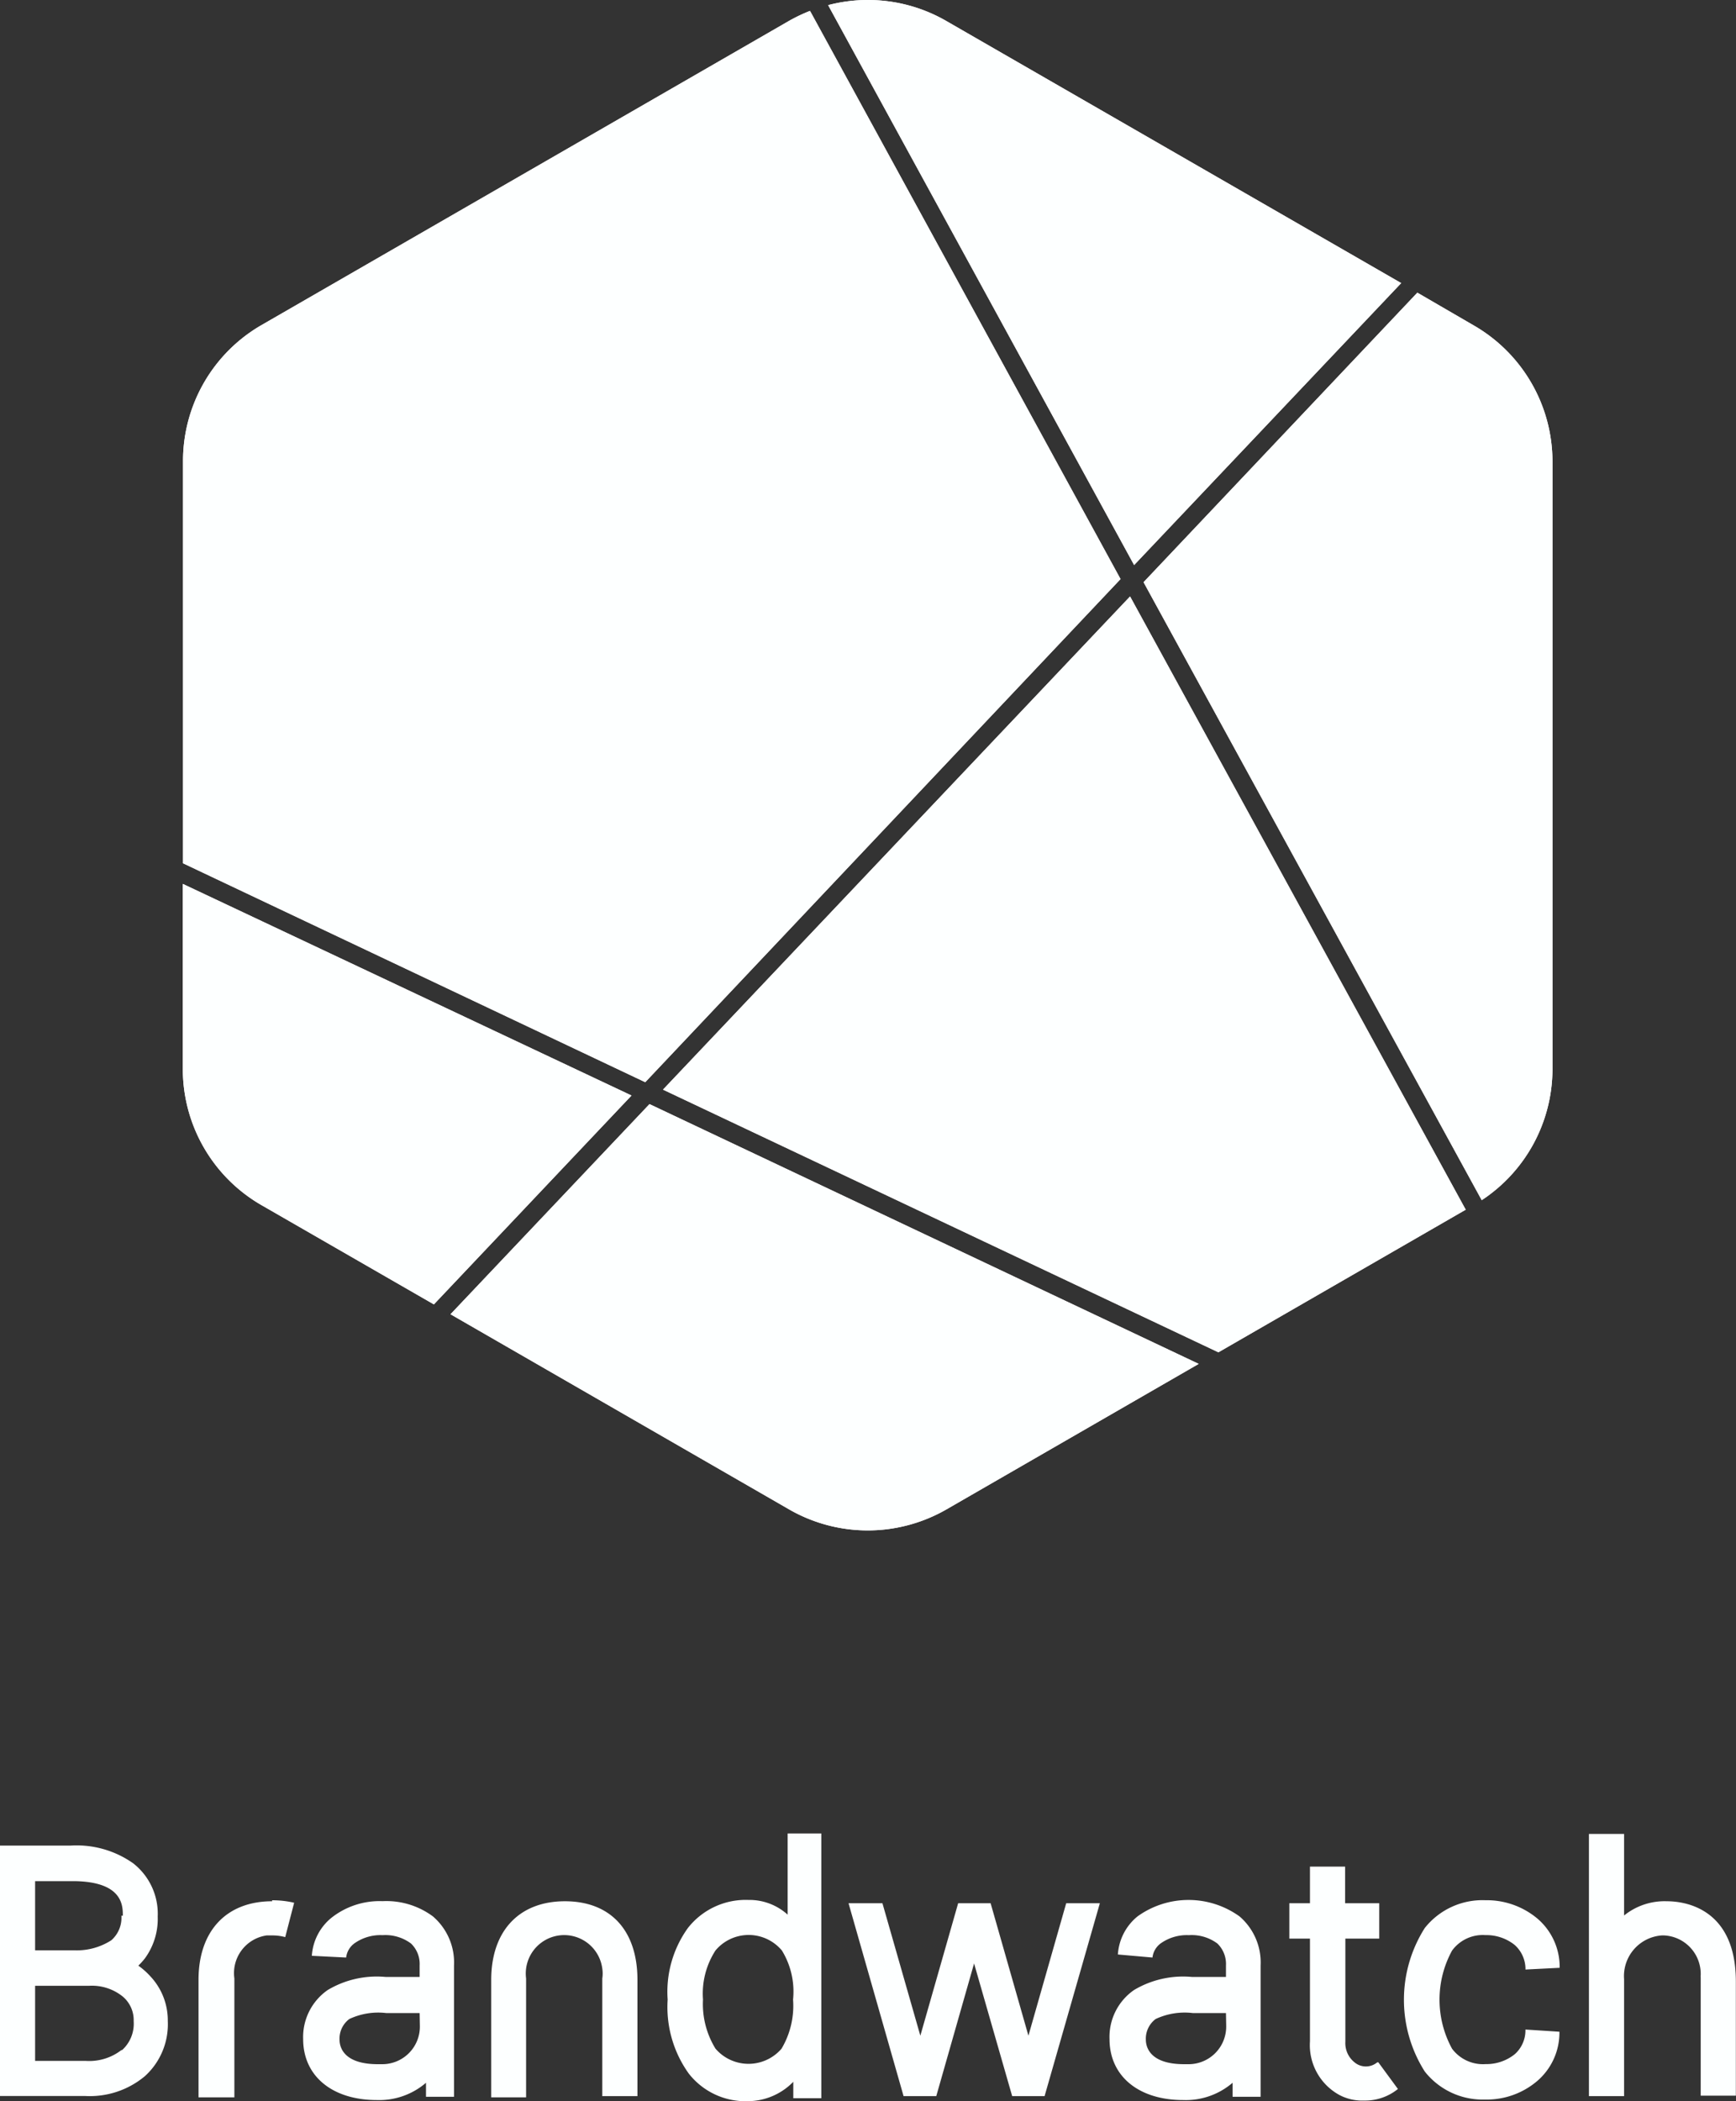 <svg xmlns="http://www.w3.org/2000/svg" viewBox="0 0 371.82 449.92"><rect x="0" y="0" width="371.82" height="449.92" fill="#333333" stroke="none"/><defs><style>.cls-1{fill:#fdffff;}</style></defs><g id="Layer_2" data-name="Layer 2"><g id="Layer_1-2" data-name="Layer 1"><path class="cls-1" d="M246.84,419.18a4.38,4.38,0,0,1,1.79-3.05,9.68,9.68,0,0,1,6-1.74,9.23,9.23,0,0,1,6.11,1.79,6.09,6.09,0,0,1,1.84,4.69v2.47h-7.26a20.54,20.54,0,0,0-12.42,2.79,12.22,12.22,0,0,0-5.26,10.52c0,7.9,6.2,13.05,15.78,13.05A15.39,15.39,0,0,0,264,446v3h6v-28.1a13,13,0,0,0-4.52-10.53,18.71,18.71,0,0,0-21.84,0,11.45,11.45,0,0,0-4.21,8.16Zm15.79,14.74a8.05,8.05,0,0,1-8,8.1h-1c-7.42,0-8.21-3.74-8.21-5.26a5.25,5.25,0,0,1,2.11-4.42,14.67,14.67,0,0,1,7.94-1.27h7.11Z"/><path class="cls-1" d="M74.14,419.18a4.38,4.38,0,0,1,1.79-3.05,9.65,9.65,0,0,1,6-1.74,9.19,9.19,0,0,1,6.1,1.79,6.06,6.06,0,0,1,1.85,4.69v2.47H82.61a20.51,20.51,0,0,0-12.41,2.79,12.26,12.26,0,0,0-5.27,10.52c0,7.9,6.21,13.05,15.79,13.05A15.34,15.34,0,0,0,91.24,446v3h6v-28.1a13,13,0,0,0-4.52-10.53,16.76,16.76,0,0,0-10.79-3.26A16.63,16.63,0,0,0,71,410.66a11.43,11.43,0,0,0-4.21,8.15Zm15.79,14.74a8.05,8.05,0,0,1-8,8.1h-1c-7.42,0-8.21-3.74-8.21-5.26a5.25,5.25,0,0,1,2.11-4.42,14.57,14.57,0,0,1,7.89-1.27h7.16Z"/><path class="cls-1" d="M168.7,392.61V410a12.18,12.18,0,0,0-8.36-3.15h0a15.73,15.73,0,0,0-13,6A23.38,23.38,0,0,0,143,428.18,24.45,24.45,0,0,0,147.5,444a15.42,15.42,0,0,0,12.73,5.94h0a13.65,13.65,0,0,0,9.68-4.15v3.52h6V392.61Zm1.16,35.57a18,18,0,0,1-2.47,10.52,9.33,9.33,0,0,1-13.14,1,11,11,0,0,1-1-1,18.19,18.19,0,0,1-2.68-10.52,17,17,0,0,1,2.68-10.52,9.27,9.27,0,0,1,13.05-1.15l.11.09a10.51,10.51,0,0,1,1.05,1.06A16.83,16.83,0,0,1,169.86,428.18Z"/><path class="cls-1" d="M326.72,434.6a6.83,6.83,0,0,1-2.26,5.26A9.68,9.68,0,0,1,318.2,442,8.26,8.26,0,0,1,311,438.7a21.9,21.9,0,0,1,0-21,8.14,8.14,0,0,1,7.16-3.32,9.68,9.68,0,0,1,6.26,2.11,6.92,6.92,0,0,1,2.31,5.26l7.32-.37a13.6,13.6,0,0,0-4.74-10.52,16.88,16.88,0,0,0-11.15-3.95,15.76,15.76,0,0,0-13,5.95,28.68,28.68,0,0,0,0,30.73,15.78,15.78,0,0,0,12.89,6,16.66,16.66,0,0,0,11.16-3.94A13.63,13.63,0,0,0,334,435.07Z"/><path class="cls-1" d="M294.94,441.65a3.78,3.78,0,0,1-4.79,0,5.26,5.26,0,0,1-2-4.42v-22.1h7.26v-7.58H288.1v-7.84h-7.53v7.84h-4.42v7.58h4.42v22a12.16,12.16,0,0,0,6.37,11.52,10.55,10.55,0,0,0,5.26,1.16,11.18,11.18,0,0,0,7.21-2.48h0l-4.21-5.73Z"/><path class="cls-1" d="M220.27,435.92l-8.1-28.37h-6.95l-8.1,28.37L189,407.55h-7.26l11.79,41.31h7l8.1-28.41,8.16,28.41h6.94l11.84-41.31h-7.21Z"/><path class="cls-1" d="M29.63,420.92a15.24,15.24,0,0,0,1.42-1.58,14.33,14.33,0,0,0,2.73-8.95A13.71,13.71,0,0,0,28.52,399a21,21,0,0,0-13.42-3.79H0v53.62H18.21a18.38,18.38,0,0,0,12.84-4.26,15,15,0,0,0,4.89-11.79,13.77,13.77,0,0,0-3.74-9.58A15.66,15.66,0,0,0,29.63,420.92ZM26,439a11.28,11.28,0,0,1-7.57,2.32H7.52V425.23H19.1a10.52,10.52,0,0,1,7.21,2.32,6.59,6.59,0,0,1,2.32,5.26A7.61,7.61,0,0,1,26.15,439Zm0-28.78a6.41,6.41,0,0,1-2.15,5.26,13.69,13.69,0,0,1-7.79,2.16H7.52V402.82h8.27c10.52.1,10.52,5.26,10.52,7.42Z"/><path class="cls-1" d="M121,407.13c-9.79,0-15.79,6.32-15.79,16.84v25.15h7.47V423.66A8.21,8.21,0,1,1,129,421.55a6.79,6.79,0,0,1,0,2.11v25.2h7.53v-25.1C136.45,413.18,130.6,407.13,121,407.13Z"/><path class="cls-1" d="M357,407.13a13.79,13.79,0,0,0-9.15,3.05V392.71h-7.53v56.15h7.53V423.81a8.72,8.72,0,0,1,8.05-9.36h.58a8.25,8.25,0,0,1,7.78,8.47,2.26,2.26,0,0,0,0,.52v25.32h7.53V424.29C371.77,407.71,359.56,407.13,357,407.13Z"/><path class="cls-1" d="M58.3,407.13c-9.78,0-15.78,6.32-15.78,16.84v25.15H50.2V423.66a8.15,8.15,0,0,1,6.89-9.21H58.3a10,10,0,0,1,2.79.36L63,407.45a20.38,20.38,0,0,0-4.74-.53Z"/><path class="cls-1" d="M39.2,184.86V98.72A33.6,33.6,0,0,1,56,69.62L169,4.47a35.56,35.56,0,0,1,4.49-2.14L240,124,138.2,231.74Z"/><polygon class="cls-1" points="142 233.33 242.04 127.72 313.93 259.04 260.96 289.58 142 233.33"/><path class="cls-1" d="M177.37,1.1a33.58,33.58,0,0,1,25.37,3.43l97.37,56.09L242.91,121Z"/><path class="cls-1" d="M244.93,124.67l58.64-62,12.05,7a33.64,33.64,0,0,1,16.89,29.1V229a33.63,33.63,0,0,1-15.15,28Z"/><path class="cls-1" d="M56,258.06a33.61,33.61,0,0,1-16.84-28.9V189.28l96.1,45.31L92.93,279.32Z"/><path class="cls-1" d="M185.88,327.72A33.82,33.82,0,0,1,169,323.21L96.49,281.43l42.62-45,117.63,55.63-54,31.14A33.86,33.86,0,0,1,185.88,327.72Z"/><path class="cls-1" d="M39.2,184.86V98.72A33.6,33.6,0,0,1,56,69.62L169,4.47a35.56,35.56,0,0,1,4.49-2.14L240,124,138.2,231.74Z"/><polygon class="cls-1" points="142 233.33 242.04 127.72 313.93 259.04 260.96 289.58 142 233.33"/><path class="cls-1" d="M177.37,1.1a33.58,33.58,0,0,1,25.37,3.43l97.37,56.09L242.91,121Z"/><path class="cls-1" d="M244.93,124.67l58.64-62,12.05,7a33.64,33.64,0,0,1,16.89,29.1V229a33.63,33.63,0,0,1-15.15,28Z"/><path class="cls-1" d="M56,258.06a33.61,33.61,0,0,1-16.84-28.9V189.28l96.1,45.31L92.93,279.32Z"/><path class="cls-1" d="M185.88,327.72A33.82,33.82,0,0,1,169,323.21L96.49,281.43l42.62-45,117.63,55.63-54,31.14A33.86,33.86,0,0,1,185.88,327.72Z"/></g></g></svg>